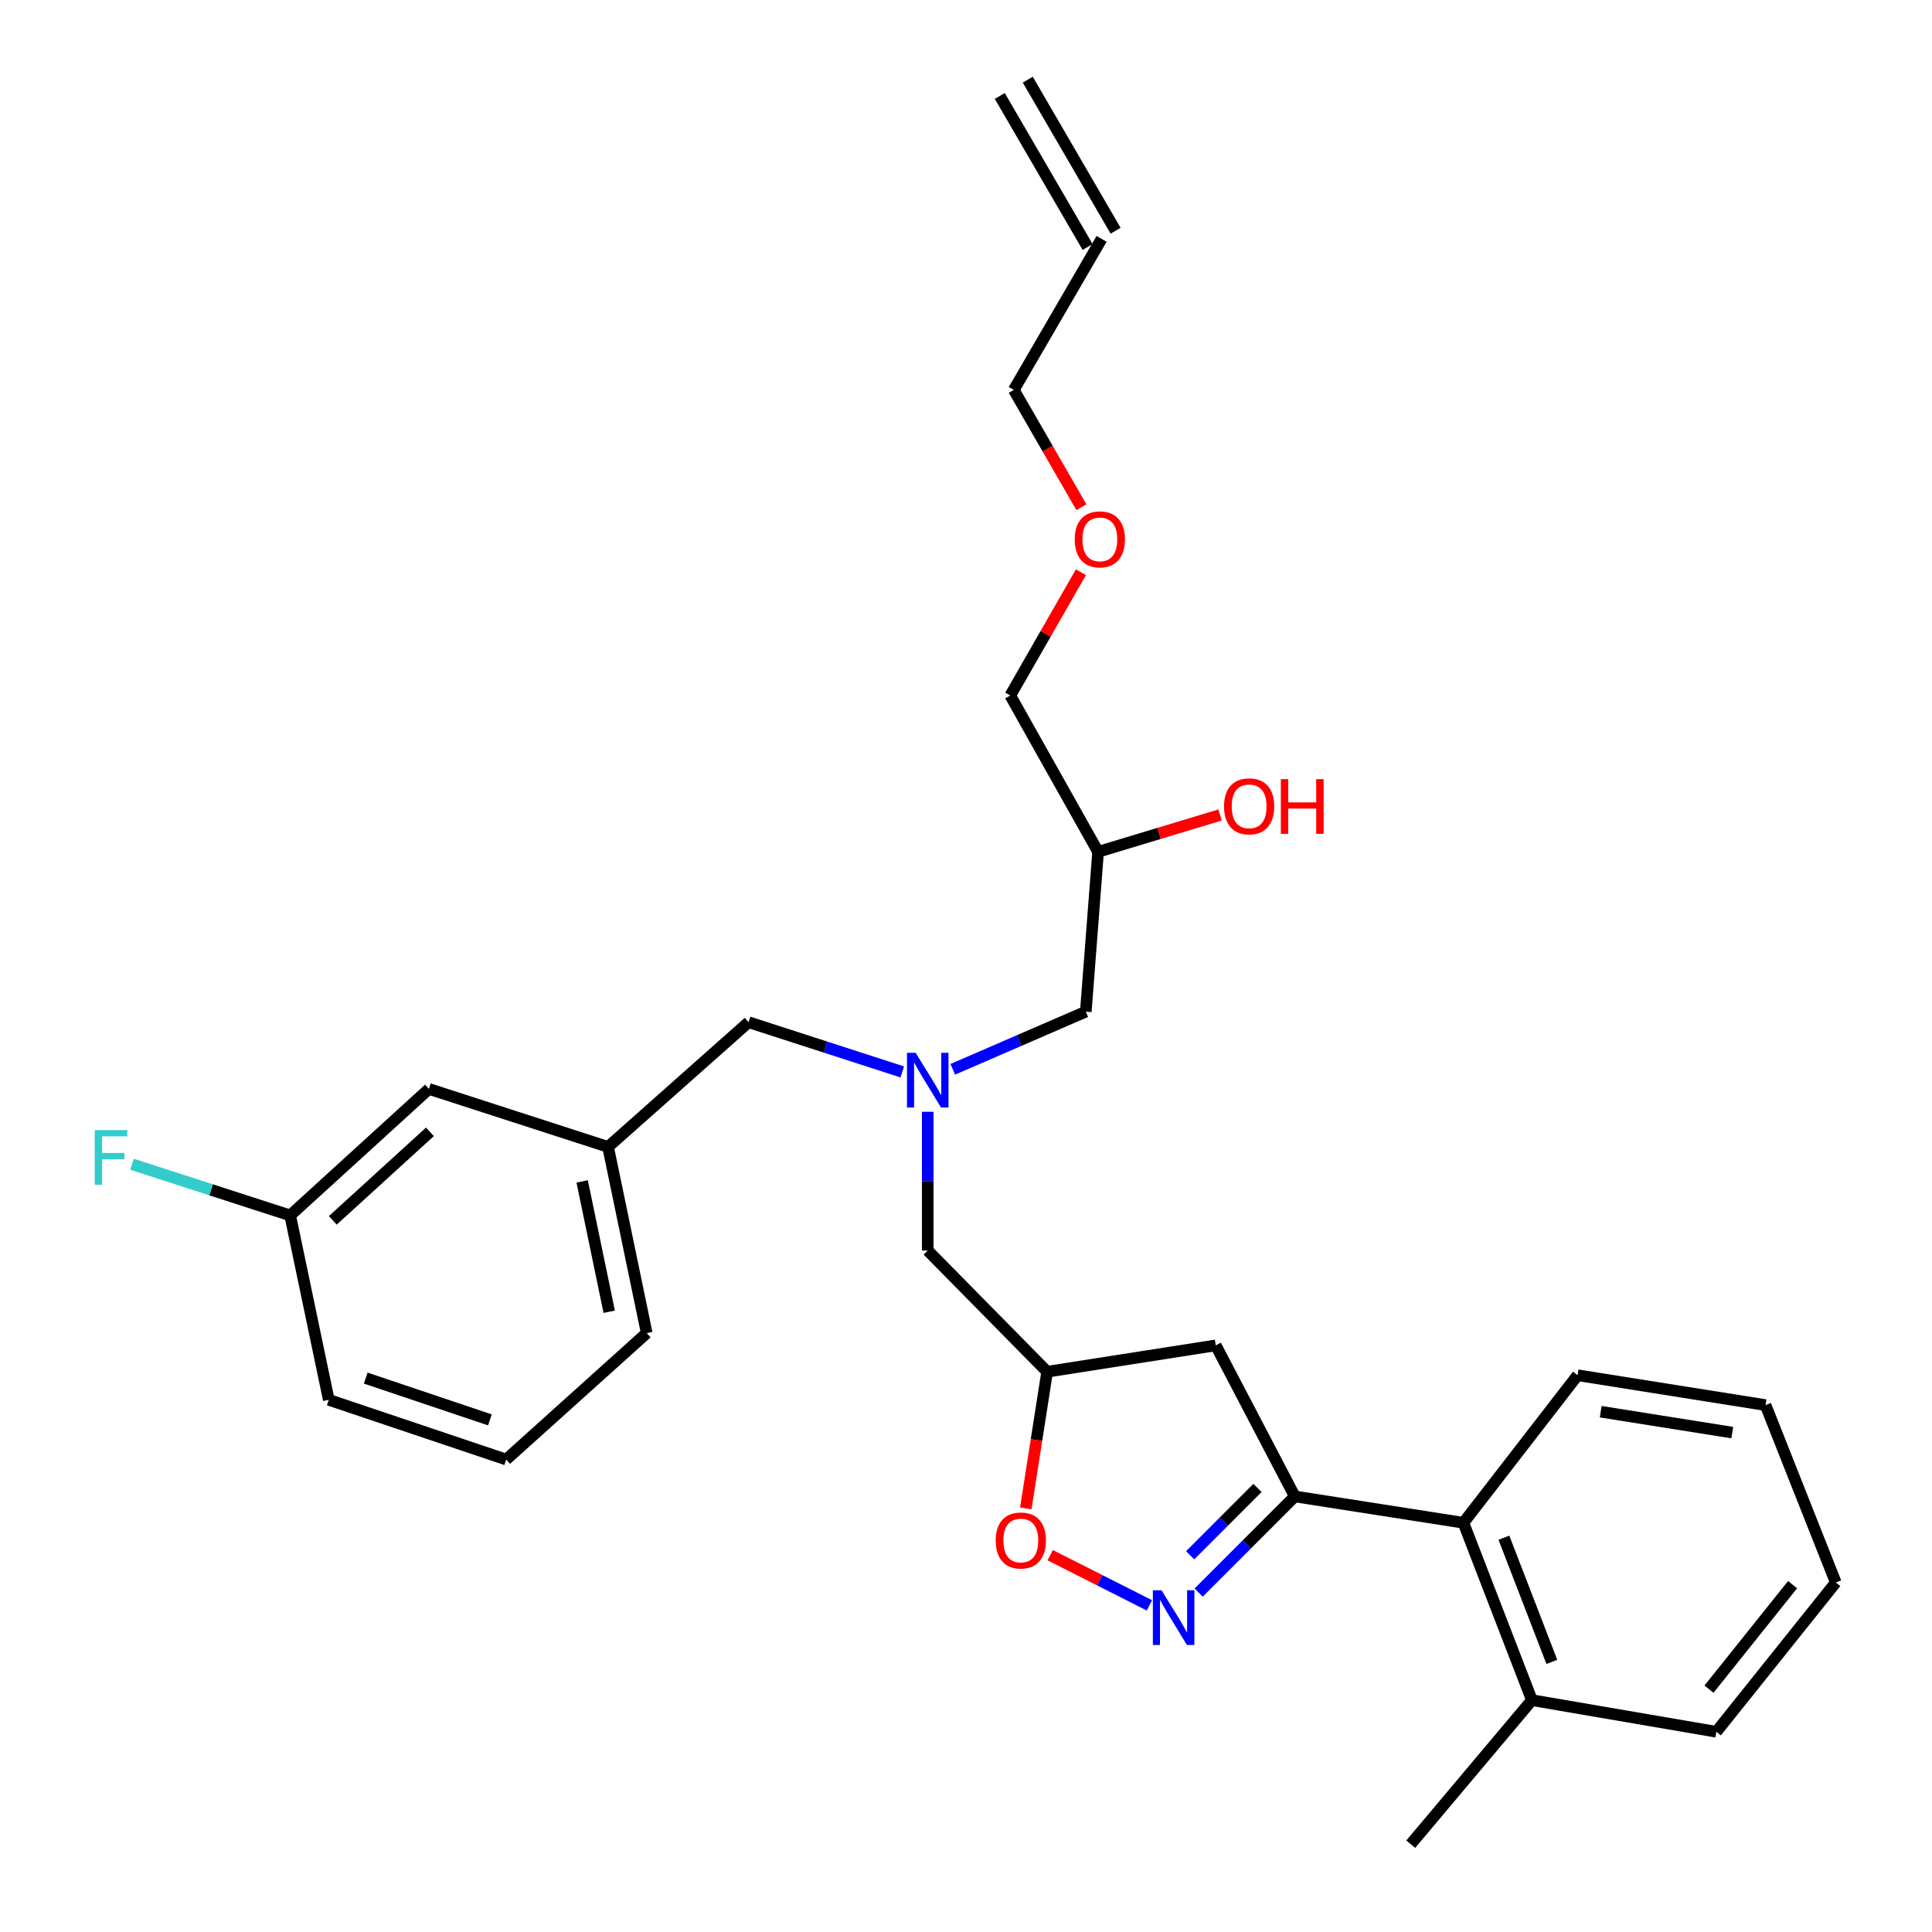 <?xml version='1.0' encoding='iso-8859-1'?>
<svg version='1.1' baseProfile='full'
              xmlns='http://www.w3.org/2000/svg'
                      xmlns:rdkit='http://www.rdkit.org/xml'
                      xmlns:xlink='http://www.w3.org/1999/xlink'
                  xml:space='preserve'
width='1000px' height='1000px' viewBox='0 0 1000 1000'>
<!-- END OF HEADER -->
<rect style='opacity:1.0;fill:#FFFFFF;stroke:none' width='1000' height='1000' x='0' y='0'> </rect>
<path class='bond-0' d='M 493.164,553.47 L 527.585,538.552' style='fill:none;fill-rule:evenodd;stroke:#0000FF;stroke-width:6px;stroke-linecap:butt;stroke-linejoin:miter;stroke-opacity:1' />
<path class='bond-0' d='M 527.585,538.552 L 562.006,523.633' style='fill:none;fill-rule:evenodd;stroke:#000000;stroke-width:6px;stroke-linecap:butt;stroke-linejoin:miter;stroke-opacity:1' />
<path class='bond-1' d='M 480.194,575.456 L 480.194,611.364' style='fill:none;fill-rule:evenodd;stroke:#0000FF;stroke-width:6px;stroke-linecap:butt;stroke-linejoin:miter;stroke-opacity:1' />
<path class='bond-1' d='M 480.194,611.364 L 480.194,647.272' style='fill:none;fill-rule:evenodd;stroke:#000000;stroke-width:6px;stroke-linecap:butt;stroke-linejoin:miter;stroke-opacity:1' />
<path class='bond-2' d='M 467.018,554.828 L 427.239,541.959' style='fill:none;fill-rule:evenodd;stroke:#0000FF;stroke-width:6px;stroke-linecap:butt;stroke-linejoin:miter;stroke-opacity:1' />
<path class='bond-2' d='M 427.239,541.959 L 387.46,529.089' style='fill:none;fill-rule:evenodd;stroke:#000000;stroke-width:6px;stroke-linecap:butt;stroke-linejoin:miter;stroke-opacity:1' />
<path class='bond-3' d='M 562.006,523.633 L 568.375,440.909' style='fill:none;fill-rule:evenodd;stroke:#000000;stroke-width:6px;stroke-linecap:butt;stroke-linejoin:miter;stroke-opacity:1' />
<path class='bond-4' d='M 568.375,440.909 L 599.944,431.366' style='fill:none;fill-rule:evenodd;stroke:#000000;stroke-width:6px;stroke-linecap:butt;stroke-linejoin:miter;stroke-opacity:1' />
<path class='bond-4' d='M 599.944,431.366 L 631.514,421.823' style='fill:none;fill-rule:evenodd;stroke:#FF0000;stroke-width:6px;stroke-linecap:butt;stroke-linejoin:miter;stroke-opacity:1' />
<path class='bond-5' d='M 568.375,440.909 L 522.916,360' style='fill:none;fill-rule:evenodd;stroke:#000000;stroke-width:6px;stroke-linecap:butt;stroke-linejoin:miter;stroke-opacity:1' />
<path class='bond-6' d='M 480.194,647.272 L 542.005,710.004' style='fill:none;fill-rule:evenodd;stroke:#000000;stroke-width:6px;stroke-linecap:butt;stroke-linejoin:miter;stroke-opacity:1' />
<path class='bond-7' d='M 522.916,360 L 541.2,328.092' style='fill:none;fill-rule:evenodd;stroke:#000000;stroke-width:6px;stroke-linecap:butt;stroke-linejoin:miter;stroke-opacity:1' />
<path class='bond-7' d='M 541.2,328.092 L 559.485,296.183' style='fill:none;fill-rule:evenodd;stroke:#FF0000;stroke-width:6px;stroke-linecap:butt;stroke-linejoin:miter;stroke-opacity:1' />
<path class='bond-8' d='M 559.738,262.542 L 542.235,232.178' style='fill:none;fill-rule:evenodd;stroke:#FF0000;stroke-width:6px;stroke-linecap:butt;stroke-linejoin:miter;stroke-opacity:1' />
<path class='bond-8' d='M 542.235,232.178 L 524.732,201.815' style='fill:none;fill-rule:evenodd;stroke:#000000;stroke-width:6px;stroke-linecap:butt;stroke-linejoin:miter;stroke-opacity:1' />
<path class='bond-9' d='M 524.732,201.815 L 570.191,123.635' style='fill:none;fill-rule:evenodd;stroke:#000000;stroke-width:6px;stroke-linecap:butt;stroke-linejoin:miter;stroke-opacity:1' />
<path class='bond-10' d='M 670.188,774.543 L 629.282,696.363' style='fill:none;fill-rule:evenodd;stroke:#000000;stroke-width:6px;stroke-linecap:butt;stroke-linejoin:miter;stroke-opacity:1' />
<path class='bond-11' d='M 670.188,774.543 L 645.306,799.429' style='fill:none;fill-rule:evenodd;stroke:#000000;stroke-width:6px;stroke-linecap:butt;stroke-linejoin:miter;stroke-opacity:1' />
<path class='bond-11' d='M 645.306,799.429 L 620.423,824.316' style='fill:none;fill-rule:evenodd;stroke:#0000FF;stroke-width:6px;stroke-linecap:butt;stroke-linejoin:miter;stroke-opacity:1' />
<path class='bond-11' d='M 650.871,770.158 L 633.453,787.578' style='fill:none;fill-rule:evenodd;stroke:#000000;stroke-width:6px;stroke-linecap:butt;stroke-linejoin:miter;stroke-opacity:1' />
<path class='bond-11' d='M 633.453,787.578 L 616.035,804.999' style='fill:none;fill-rule:evenodd;stroke:#0000FF;stroke-width:6px;stroke-linecap:butt;stroke-linejoin:miter;stroke-opacity:1' />
<path class='bond-12' d='M 670.188,774.543 L 757.466,788.185' style='fill:none;fill-rule:evenodd;stroke:#000000;stroke-width:6px;stroke-linecap:butt;stroke-linejoin:miter;stroke-opacity:1' />
<path class='bond-13' d='M 629.282,696.363 L 542.005,710.004' style='fill:none;fill-rule:evenodd;stroke:#000000;stroke-width:6px;stroke-linecap:butt;stroke-linejoin:miter;stroke-opacity:1' />
<path class='bond-14' d='M 542.005,710.004 L 536.48,745.374' style='fill:none;fill-rule:evenodd;stroke:#000000;stroke-width:6px;stroke-linecap:butt;stroke-linejoin:miter;stroke-opacity:1' />
<path class='bond-14' d='M 536.48,745.374 L 530.954,780.744' style='fill:none;fill-rule:evenodd;stroke:#FF0000;stroke-width:6px;stroke-linecap:butt;stroke-linejoin:miter;stroke-opacity:1' />
<path class='bond-15' d='M 543.588,804.968 L 569.262,817.953' style='fill:none;fill-rule:evenodd;stroke:#FF0000;stroke-width:6px;stroke-linecap:butt;stroke-linejoin:miter;stroke-opacity:1' />
<path class='bond-15' d='M 569.262,817.953 L 594.936,830.938' style='fill:none;fill-rule:evenodd;stroke:#0000FF;stroke-width:6px;stroke-linecap:butt;stroke-linejoin:miter;stroke-opacity:1' />
<path class='bond-16' d='M 222.012,563.635 L 150.192,629.096' style='fill:none;fill-rule:evenodd;stroke:#000000;stroke-width:6px;stroke-linecap:butt;stroke-linejoin:miter;stroke-opacity:1' />
<path class='bond-16' d='M 222.529,585.842 L 172.255,631.664' style='fill:none;fill-rule:evenodd;stroke:#000000;stroke-width:6px;stroke-linecap:butt;stroke-linejoin:miter;stroke-opacity:1' />
<path class='bond-17' d='M 222.012,563.635 L 314.737,593.637' style='fill:none;fill-rule:evenodd;stroke:#000000;stroke-width:6px;stroke-linecap:butt;stroke-linejoin:miter;stroke-opacity:1' />
<path class='bond-18' d='M 150.192,629.096 L 109.253,615.851' style='fill:none;fill-rule:evenodd;stroke:#000000;stroke-width:6px;stroke-linecap:butt;stroke-linejoin:miter;stroke-opacity:1' />
<path class='bond-18' d='M 109.253,615.851 L 68.314,602.606' style='fill:none;fill-rule:evenodd;stroke:#33CCCC;stroke-width:6px;stroke-linecap:butt;stroke-linejoin:miter;stroke-opacity:1' />
<path class='bond-19' d='M 150.192,629.096 L 170.174,724.549' style='fill:none;fill-rule:evenodd;stroke:#000000;stroke-width:6px;stroke-linecap:butt;stroke-linejoin:miter;stroke-opacity:1' />
<path class='bond-20' d='M 757.466,788.185 L 792.915,879.997' style='fill:none;fill-rule:evenodd;stroke:#000000;stroke-width:6px;stroke-linecap:butt;stroke-linejoin:miter;stroke-opacity:1' />
<path class='bond-20' d='M 778.419,795.919 L 803.233,860.188' style='fill:none;fill-rule:evenodd;stroke:#000000;stroke-width:6px;stroke-linecap:butt;stroke-linejoin:miter;stroke-opacity:1' />
<path class='bond-21' d='M 757.466,788.185 L 816.557,711.82' style='fill:none;fill-rule:evenodd;stroke:#000000;stroke-width:6px;stroke-linecap:butt;stroke-linejoin:miter;stroke-opacity:1' />
<path class='bond-22' d='M 792.915,879.997 L 730.192,954.545' style='fill:none;fill-rule:evenodd;stroke:#000000;stroke-width:6px;stroke-linecap:butt;stroke-linejoin:miter;stroke-opacity:1' />
<path class='bond-23' d='M 792.915,879.997 L 888.377,896.367' style='fill:none;fill-rule:evenodd;stroke:#000000;stroke-width:6px;stroke-linecap:butt;stroke-linejoin:miter;stroke-opacity:1' />
<path class='bond-24' d='M 816.557,711.82 L 913.845,727.277' style='fill:none;fill-rule:evenodd;stroke:#000000;stroke-width:6px;stroke-linecap:butt;stroke-linejoin:miter;stroke-opacity:1' />
<path class='bond-24' d='M 828.52,730.692 L 896.622,741.512' style='fill:none;fill-rule:evenodd;stroke:#000000;stroke-width:6px;stroke-linecap:butt;stroke-linejoin:miter;stroke-opacity:1' />
<path class='bond-25' d='M 888.377,896.367 L 950.197,819.09' style='fill:none;fill-rule:evenodd;stroke:#000000;stroke-width:6px;stroke-linecap:butt;stroke-linejoin:miter;stroke-opacity:1' />
<path class='bond-25' d='M 884.562,874.305 L 927.836,820.211' style='fill:none;fill-rule:evenodd;stroke:#000000;stroke-width:6px;stroke-linecap:butt;stroke-linejoin:miter;stroke-opacity:1' />
<path class='bond-26' d='M 913.845,727.277 L 950.197,819.09' style='fill:none;fill-rule:evenodd;stroke:#000000;stroke-width:6px;stroke-linecap:butt;stroke-linejoin:miter;stroke-opacity:1' />
<path class='bond-27' d='M 314.737,593.637 L 387.46,529.089' style='fill:none;fill-rule:evenodd;stroke:#000000;stroke-width:6px;stroke-linecap:butt;stroke-linejoin:miter;stroke-opacity:1' />
<path class='bond-28' d='M 314.737,593.637 L 334.738,690.003' style='fill:none;fill-rule:evenodd;stroke:#000000;stroke-width:6px;stroke-linecap:butt;stroke-linejoin:miter;stroke-opacity:1' />
<path class='bond-28' d='M 301.326,611.498 L 315.327,678.954' style='fill:none;fill-rule:evenodd;stroke:#000000;stroke-width:6px;stroke-linecap:butt;stroke-linejoin:miter;stroke-opacity:1' />
<path class='bond-29' d='M 262.005,755.454 L 334.738,690.003' style='fill:none;fill-rule:evenodd;stroke:#000000;stroke-width:6px;stroke-linecap:butt;stroke-linejoin:miter;stroke-opacity:1' />
<path class='bond-30' d='M 262.005,755.454 L 170.174,724.549' style='fill:none;fill-rule:evenodd;stroke:#000000;stroke-width:6px;stroke-linecap:butt;stroke-linejoin:miter;stroke-opacity:1' />
<path class='bond-30' d='M 253.577,734.933 L 189.295,713.299' style='fill:none;fill-rule:evenodd;stroke:#000000;stroke-width:6px;stroke-linecap:butt;stroke-linejoin:miter;stroke-opacity:1' />
<path class='bond-31' d='M 577.436,119.422 L 531.977,41.242' style='fill:none;fill-rule:evenodd;stroke:#000000;stroke-width:6px;stroke-linecap:butt;stroke-linejoin:miter;stroke-opacity:1' />
<path class='bond-31' d='M 562.946,127.847 L 517.487,49.667' style='fill:none;fill-rule:evenodd;stroke:#000000;stroke-width:6px;stroke-linecap:butt;stroke-linejoin:miter;stroke-opacity:1' />
<path  class='atom-0' d='M 473.934 544.931
L 483.214 559.931
Q 484.134 561.411, 485.614 564.091
Q 487.094 566.771, 487.174 566.931
L 487.174 544.931
L 490.934 544.931
L 490.934 573.251
L 487.054 573.251
L 477.094 556.851
Q 475.934 554.931, 474.694 552.731
Q 473.494 550.531, 473.134 549.851
L 473.134 573.251
L 469.454 573.251
L 469.454 544.931
L 473.934 544.931
' fill='#0000FF'/>
<path  class='atom-3' d='M 633.555 417.356
Q 633.555 410.556, 636.915 406.756
Q 640.275 402.956, 646.555 402.956
Q 652.835 402.956, 656.195 406.756
Q 659.555 410.556, 659.555 417.356
Q 659.555 424.236, 656.155 428.156
Q 652.755 432.036, 646.555 432.036
Q 640.315 432.036, 636.915 428.156
Q 633.555 424.276, 633.555 417.356
M 646.555 428.836
Q 650.875 428.836, 653.195 425.956
Q 655.555 423.036, 655.555 417.356
Q 655.555 411.796, 653.195 408.996
Q 650.875 406.156, 646.555 406.156
Q 642.235 406.156, 639.875 408.956
Q 637.555 411.756, 637.555 417.356
Q 637.555 423.076, 639.875 425.956
Q 642.235 428.836, 646.555 428.836
' fill='#FF0000'/>
<path  class='atom-3' d='M 662.955 403.276
L 666.795 403.276
L 666.795 415.316
L 681.275 415.316
L 681.275 403.276
L 685.115 403.276
L 685.115 431.596
L 681.275 431.596
L 681.275 418.516
L 666.795 418.516
L 666.795 431.596
L 662.955 431.596
L 662.955 403.276
' fill='#FF0000'/>
<path  class='atom-6' d='M 556.278 279.172
Q 556.278 272.372, 559.638 268.572
Q 562.998 264.772, 569.278 264.772
Q 575.558 264.772, 578.918 268.572
Q 582.278 272.372, 582.278 279.172
Q 582.278 286.052, 578.878 289.972
Q 575.478 293.852, 569.278 293.852
Q 563.038 293.852, 559.638 289.972
Q 556.278 286.092, 556.278 279.172
M 569.278 290.652
Q 573.598 290.652, 575.918 287.772
Q 578.278 284.852, 578.278 279.172
Q 578.278 273.612, 575.918 270.812
Q 573.598 267.972, 569.278 267.972
Q 564.958 267.972, 562.598 270.772
Q 560.278 273.572, 560.278 279.172
Q 560.278 284.892, 562.598 287.772
Q 564.958 290.652, 569.278 290.652
' fill='#FF0000'/>
<path  class='atom-11' d='M 515.373 797.353
Q 515.373 790.553, 518.733 786.753
Q 522.093 782.953, 528.373 782.953
Q 534.653 782.953, 538.013 786.753
Q 541.373 790.553, 541.373 797.353
Q 541.373 804.233, 537.973 808.153
Q 534.573 812.033, 528.373 812.033
Q 522.133 812.033, 518.733 808.153
Q 515.373 804.273, 515.373 797.353
M 528.373 808.833
Q 532.693 808.833, 535.013 805.953
Q 537.373 803.033, 537.373 797.353
Q 537.373 791.793, 535.013 788.993
Q 532.693 786.153, 528.373 786.153
Q 524.053 786.153, 521.693 788.953
Q 519.373 791.753, 519.373 797.353
Q 519.373 803.073, 521.693 805.953
Q 524.053 808.833, 528.373 808.833
' fill='#FF0000'/>
<path  class='atom-12' d='M 601.205 823.115
L 610.485 838.115
Q 611.405 839.595, 612.885 842.275
Q 614.365 844.955, 614.445 845.115
L 614.445 823.115
L 618.205 823.115
L 618.205 851.435
L 614.325 851.435
L 604.365 835.035
Q 603.205 833.115, 601.965 830.915
Q 600.765 828.715, 600.405 828.035
L 600.405 851.435
L 596.725 851.435
L 596.725 823.115
L 601.205 823.115
' fill='#0000FF'/>
<path  class='atom-22' d='M 49.037 584.934
L 65.877 584.934
L 65.877 588.174
L 52.837 588.174
L 52.837 596.774
L 64.437 596.774
L 64.437 600.054
L 52.837 600.054
L 52.837 613.254
L 49.037 613.254
L 49.037 584.934
' fill='#33CCCC'/>
</svg>
